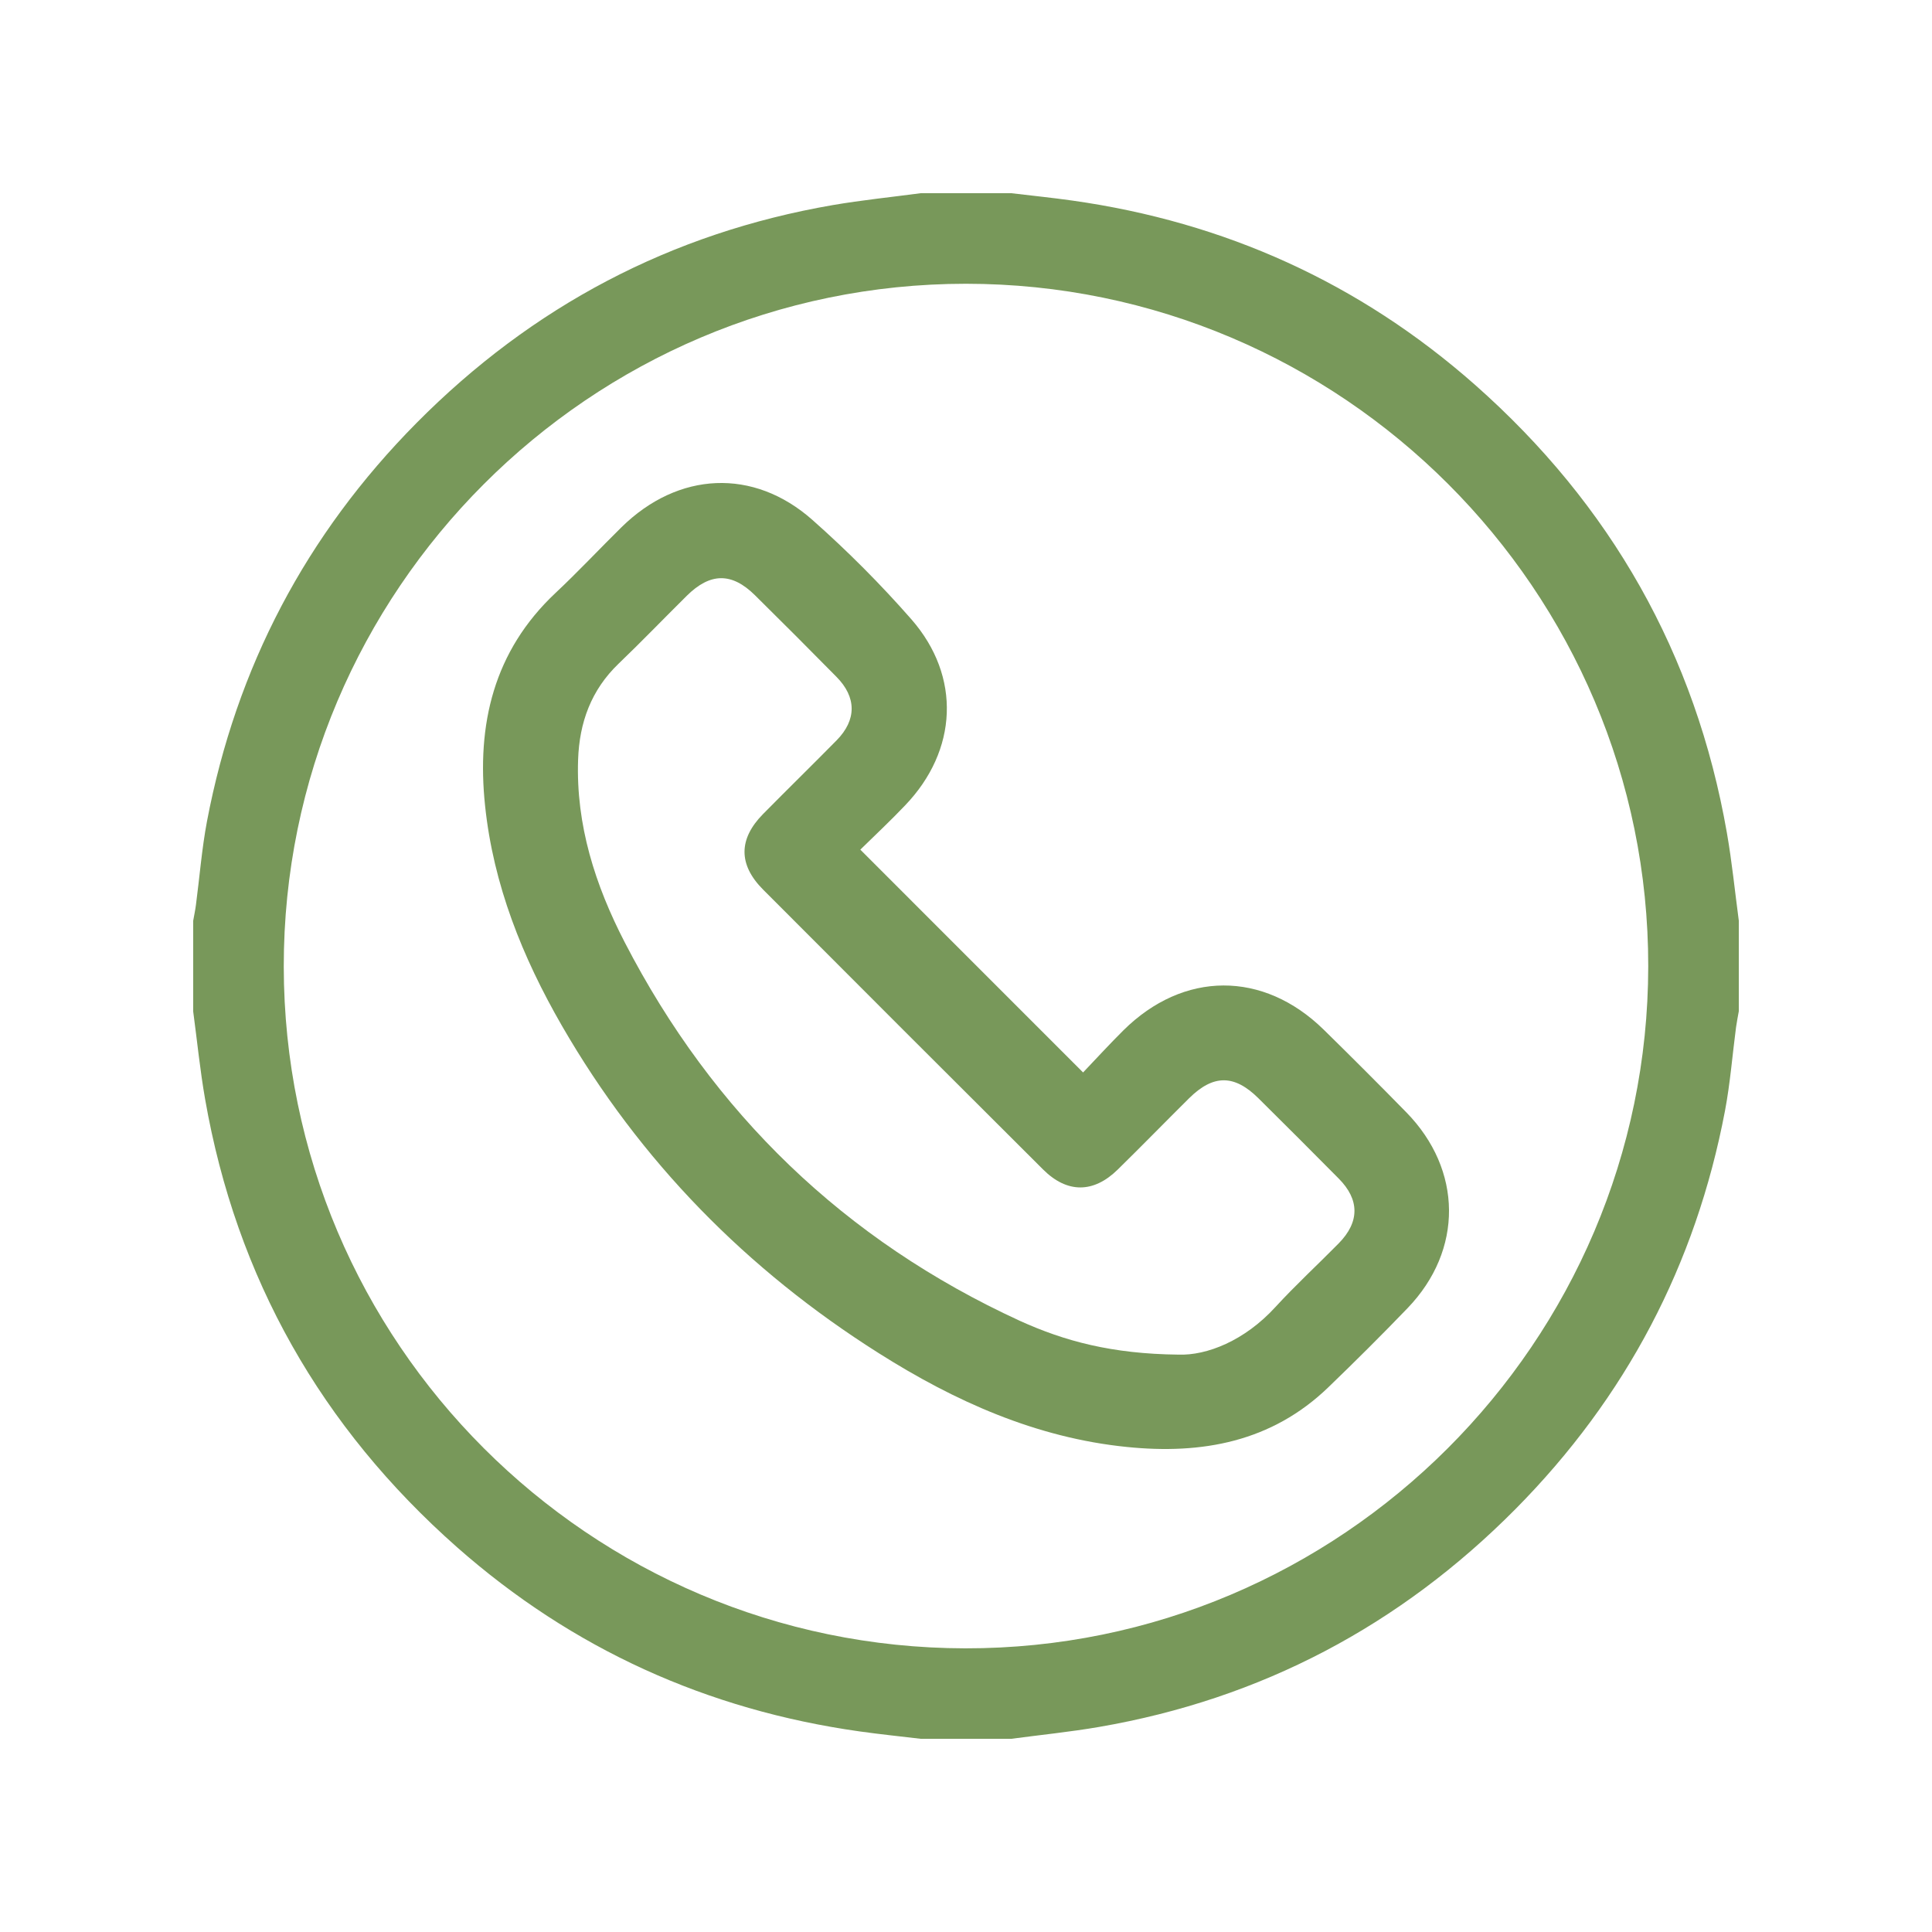 <svg width="40" height="40" viewBox="0 0 40 40" fill="none" xmlns="http://www.w3.org/2000/svg">
<path d="M19.062 4H20.938C21.36 4.051 21.783 4.093 22.204 4.153C25.359 4.598 28.148 5.858 30.536 7.965C33.348 10.449 35.107 13.54 35.754 17.246C35.859 17.847 35.919 18.456 36 19.061V20.937C35.981 21.047 35.958 21.157 35.943 21.267C35.867 21.845 35.822 22.428 35.714 22.999C35.108 26.186 33.663 28.933 31.378 31.242C28.986 33.655 26.114 35.175 22.758 35.754C22.155 35.858 21.544 35.919 20.938 36H19.062C18.641 35.949 18.218 35.907 17.796 35.847C14.641 35.402 11.852 34.141 9.464 32.035C6.652 29.551 4.893 26.46 4.246 22.754C4.141 22.153 4.081 21.544 4 20.942V19.063C4.019 18.953 4.043 18.843 4.057 18.733C4.133 18.155 4.178 17.573 4.286 17.001C4.893 13.814 6.338 11.066 8.623 8.758C11.014 6.345 13.886 4.825 17.242 4.246C17.844 4.143 18.454 4.081 19.062 4ZM20 5.875C12.214 5.875 5.869 12.229 5.875 20.011C5.881 27.793 12.207 34.115 19.985 34.127C27.762 34.138 34.118 27.793 34.125 20.007C34.132 12.22 27.78 5.875 19.996 5.875H20Z" fill="#78985A"/>
<path d="M17.812 17.591L22.424 22.204C22.69 21.925 22.967 21.622 23.257 21.334C24.502 20.099 26.154 20.093 27.405 21.317C27.98 21.881 28.55 22.451 29.113 23.026C30.284 24.22 30.298 25.883 29.142 27.084C28.606 27.641 28.058 28.186 27.502 28.722C26.326 29.856 24.884 30.116 23.331 29.958C21.448 29.768 19.764 29.01 18.192 28.015C15.461 26.289 13.251 24.041 11.632 21.234C10.816 19.818 10.214 18.319 10.043 16.682C9.866 15.003 10.217 13.482 11.504 12.274C11.972 11.835 12.411 11.365 12.868 10.915C14.04 9.763 15.599 9.682 16.822 10.766C17.547 11.408 18.232 12.095 18.87 12.823C19.905 14.007 19.83 15.538 18.739 16.675C18.44 16.99 18.122 17.287 17.812 17.591ZM24.396 28.046C24.984 28.068 25.768 27.759 26.406 27.061C26.825 26.604 27.282 26.184 27.717 25.742C28.152 25.299 28.15 24.837 27.717 24.401C27.166 23.844 26.612 23.291 26.055 22.739C25.554 22.242 25.119 22.243 24.618 22.739C24.117 23.236 23.639 23.727 23.14 24.216C22.642 24.704 22.095 24.712 21.594 24.211C19.66 22.283 17.728 20.353 15.8 18.419C15.284 17.902 15.288 17.37 15.8 16.852C16.311 16.334 16.818 15.839 17.322 15.327C17.738 14.904 17.736 14.434 17.316 14.011C16.759 13.445 16.197 12.883 15.632 12.325C15.151 11.849 14.706 11.853 14.218 12.336C13.746 12.803 13.286 13.282 12.807 13.741C12.239 14.286 11.995 14.959 11.969 15.728C11.922 17.082 12.326 18.332 12.934 19.509C14.763 23.05 17.486 25.678 21.112 27.345C22.039 27.766 23.018 28.031 24.396 28.046Z" fill="#78985A"/>
</svg>
